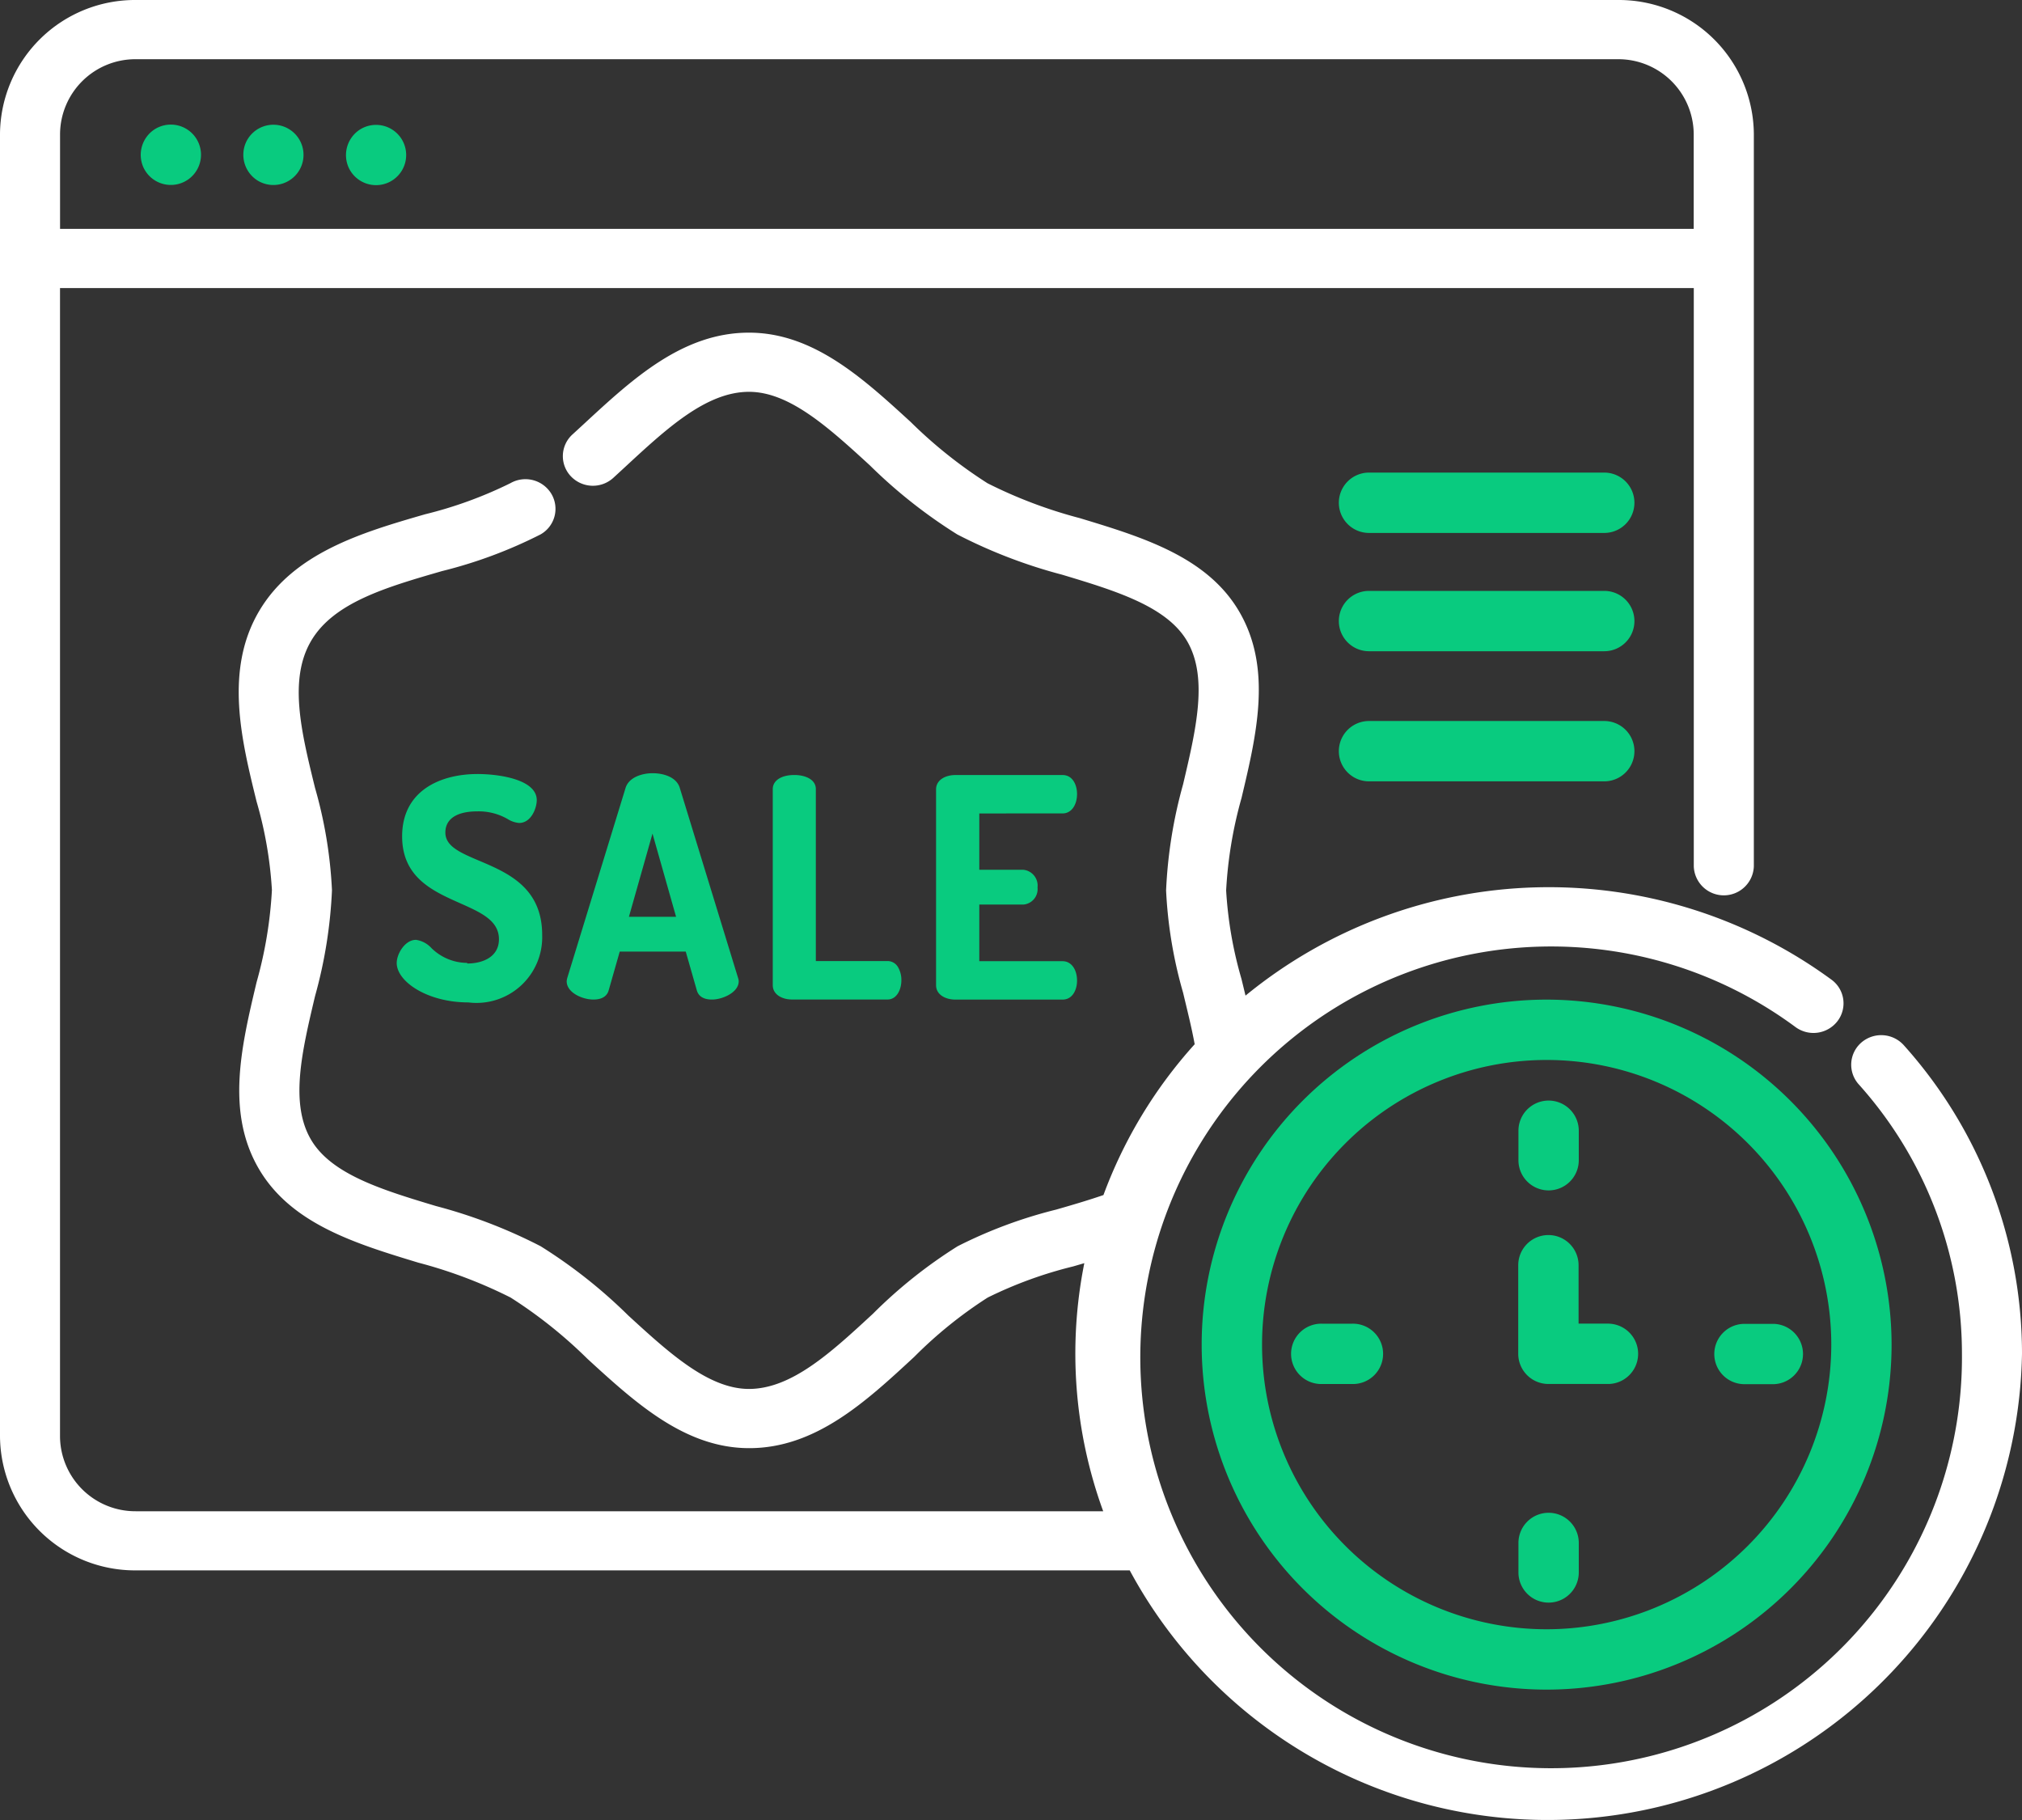 <svg xmlns="http://www.w3.org/2000/svg" width="50" height="45" viewBox="0 0 50 45">
  <rect x="0" y="0" width="50" height="45" fill="#333333" stroke="none"/>
  <g id="icon" transform="translate(0 -0.5)">
    <path id="Path_296" data-name="Path 296" d="M35.566,32.986a.746.746,0,1,0,.263-.9A.753.753,0,0,0,35.566,32.986Zm0,0" transform="translate(-32.03 -28.372)" fill="#09cb7f"/>
    <path id="Path_297" data-name="Path 297" d="M87.275,32.986a.745.745,0,1,0,.275-.9A.752.752,0,0,0,87.275,32.986Zm0,0" transform="translate(-78.666 -28.372)" fill="#09cb7f"/>
    <path id="Path_298" data-name="Path 298" d="M61.69,33.394a.745.745,0,1,0-.263-.932A.751.751,0,0,0,61.69,33.394Zm0,0" transform="translate(-55.343 -28.445)" fill="#09cb7f"/>
    <path id="Path_299" data-name="Path 299" d="M47.076,26.342a.751.751,0,0,0-1.048-.065.725.725,0,0,0-.066,1.033,9.972,9.972,0,0,1,2.553,6.658A10.159,10.159,0,1,1,44.4,25.895a.75.75,0,0,0,1.039-.149.724.724,0,0,0-.151-1.024,11.829,11.829,0,0,0-14.489.395c-.033-.139-.067-.277-.1-.413a9.855,9.855,0,0,1-.379-2.188,10.44,10.44,0,0,1,.38-2.284c.375-1.577.763-3.208-.057-4.611-.793-1.356-2.394-1.841-3.942-2.31a11.608,11.608,0,0,1-2.281-.862,11.482,11.482,0,0,1-1.9-1.515c-1.186-1.086-2.412-2.209-4-2.209h0c-1.643,0-2.882,1.148-4.08,2.256l-.285.262a.724.724,0,0,0-.038,1.034.75.75,0,0,0,1.049.038l.29-.267c1.033-.956,2.009-1.859,3.065-1.86h0c1,0,1.968.883,2.988,1.817a12.519,12.519,0,0,0,2.166,1.711,12.65,12.65,0,0,0,2.587.993c1.332.4,2.59.785,3.092,1.642.527.9.221,2.186-.1,3.547a11.6,11.6,0,0,0-.419,2.619,11.015,11.015,0,0,0,.421,2.53c.1.422.21.854.286,1.272a11.511,11.511,0,0,0-2.256,3.729c-.378.13-.777.247-1.167.359a11.485,11.485,0,0,0-2.439.907,11.884,11.884,0,0,0-2.092,1.667c-1.034.956-2.01,1.859-3.066,1.861h0c-1,0-1.968-.883-2.988-1.818a12.546,12.546,0,0,0-2.166-1.711,12.653,12.653,0,0,0-2.586-.993c-1.332-.4-2.591-.785-3.092-1.643-.528-.9-.222-2.186.1-3.546a11.613,11.613,0,0,0,.419-2.619A11.019,11.019,0,0,0,7.79,19.98c-.338-1.375-.657-2.673-.1-3.628s1.86-1.332,3.238-1.731a11.448,11.448,0,0,0,2.436-.906.726.726,0,0,0,.273-1,.748.748,0,0,0-1.014-.269,10.27,10.27,0,0,1-2.113.77c-1.523.441-3.249.941-4.106,2.4s-.433,3.184-.06,4.7a9.9,9.9,0,0,1,.38,2.189,10.46,10.46,0,0,1-.38,2.284c-.375,1.577-.763,3.208.057,4.611C7.2,30.765,8.8,31.25,10.346,31.72a11.591,11.591,0,0,1,2.28.862,11.482,11.482,0,0,1,1.9,1.515c1.186,1.086,2.412,2.209,4,2.209h0c1.643,0,2.883-1.148,4.081-2.257a10.686,10.686,0,0,1,1.816-1.466,10.3,10.3,0,0,1,2.116-.771l.274-.08a11.375,11.375,0,0,0,.467,6.134H3.359a1.863,1.863,0,0,1-1.875-1.847V7.622h40.4v14.3a.743.743,0,0,0,1.485,0V3.811A3.339,3.339,0,0,0,40.007.5H3.359A3.339,3.339,0,0,0,0,3.811V36.018a3.339,3.339,0,0,0,3.36,3.31H27.936A11.734,11.734,0,0,0,50,33.968a11.423,11.423,0,0,0-2.924-7.626ZM3.359,1.964H40.007a1.863,1.863,0,0,1,1.875,1.847V6.159H1.485V3.811A1.863,1.863,0,0,1,3.359,1.964Zm0,0" fill="#fff"/>
    <path id="Path_300" data-name="Path 300" d="M313.709,261.34a8.53,8.53,0,1,0,8.53,8.53A8.54,8.54,0,0,0,313.709,261.34Zm0,15.568a7.038,7.038,0,1,1,7.039-7.039,7.046,7.046,0,0,1-7.039,7.039Zm0,0" transform="translate(-275.464 -236.124)" fill="#09cb7f"/>
    <path id="Path_301" data-name="Path 301" d="M385.292,285.791a.746.746,0,0,0,.746-.746v-.729a.746.746,0,0,0-1.492,0v.729A.746.746,0,0,0,385.292,285.791Zm0,0" transform="translate(-346.998 -255.858)" fill="#09cb7f"/>
    <path id="Path_302" data-name="Path 302" d="M385.292,390.7a.746.746,0,0,0-.746.746v.729a.746.746,0,1,0,1.492,0v-.729A.746.746,0,0,0,385.292,390.7Zm0,0" transform="translate(-346.998 -352.796)" fill="#09cb7f"/>
    <path id="Path_303" data-name="Path 303" d="M434.4,341.6a.745.745,0,0,0,.746.746h.729a.746.746,0,0,0,0-1.491h-.729A.746.746,0,0,0,434.4,341.6Zm0,0" transform="translate(-392.009 -307.622)" fill="#09cb7f"/>
    <path id="Path_304" data-name="Path 304" d="M328.741,340.852h-.729a.746.746,0,1,0,0,1.491h.729a.746.746,0,1,0,0-1.491Zm0,0" transform="translate(-295.313 -307.623)" fill="#09cb7f"/>
    <path id="Path_305" data-name="Path 305" d="M386.789,320.569h-.75v-1.444a.746.746,0,0,0-1.492,0v2.19a.746.746,0,0,0,.746.746h1.5a.746.746,0,0,0,0-1.491Zm0,0" transform="translate(-347.004 -287.342)" fill="#09cb7f"/>
    <path id="Path_306" data-name="Path 306" d="M102.2,204.472a1.269,1.269,0,0,1-.888-.37.634.634,0,0,0-.38-.2c-.271,0-.475.347-.475.572,0,.46.758.975,1.772.975a1.625,1.625,0,0,0,1.825-1.668c0-1.175-.86-1.539-1.55-1.832-.471-.2-.844-.358-.844-.7s.289-.524.793-.524a1.437,1.437,0,0,1,.742.187.637.637,0,0,0,.287.1c.305,0,.438-.374.438-.564,0-.51-.922-.646-1.467-.646-.9,0-1.862.4-1.862,1.541,0,1.017.76,1.354,1.43,1.652.517.23.964.428.964.892,0,.441-.406.6-.785.6Zm0,0" transform="translate(-90.647 -180.164)" fill="#09cb7f"/>
    <path id="Path_307" data-name="Path 307" d="M144.608,205.077l.273-.956h1.632l.273.955c.028.105.115.231.376.231s.661-.176.661-.452a.263.263,0,0,0-.012-.069l-1.445-4.711c-.08-.268-.4-.364-.674-.364-.257,0-.586.1-.667.364l-1.44,4.693a.414.414,0,0,0-.016.087c0,.28.385.452.661.452C144.492,205.307,144.58,205.181,144.608,205.077Zm.5-1.816.583-2.057.583,2.057Zm0,0" transform="translate(-129.556 -180.093)" fill="#09cb7f"/>
    <path id="Path_308" data-name="Path 308" d="M196.269,200.168c-.324,0-.534.137-.534.348v4.847c0,.244.246.356.475.356h2.364c.223,0,.341-.239.341-.475a.623.623,0,0,0-.08-.32.3.3,0,0,0-.261-.156H196.8v-4.253C196.8,200.276,196.535,200.168,196.269,200.168Zm0,0" transform="translate(-176.626 -180.506)" fill="#09cb7f"/>
    <path id="Path_309" data-name="Path 309" d="M240.232,201.118c.21,0,.356-.2.356-.482,0-.225-.111-.467-.356-.467h-2.655c-.228,0-.475.111-.475.356v4.84c0,.244.246.356.475.356h2.655c.244,0,.356-.242.356-.467,0-.284-.146-.482-.356-.482h-2.061v-1.4h1.084a.383.383,0,0,0,.356-.423.393.393,0,0,0-.356-.438h-1.084v-1.392Zm0,0" transform="translate(-213.955 -180.506)" fill="#09cb7f"/>
    <path id="Path_310" data-name="Path 310" d="M345.843,122.012h-5.817a.746.746,0,0,0,0,1.492h5.817a.746.746,0,0,0,0-1.492Zm0,0" transform="translate(-306.173 -109.827)" fill="#09cb7f"/>
    <path id="Path_311" data-name="Path 311" d="M345.843,152.426h-5.817a.746.746,0,0,0,0,1.492h5.817a.746.746,0,0,0,0-1.492Zm0,0" transform="translate(-306.173 -137.316)" fill="#09cb7f"/>
    <path id="Path_312" data-name="Path 312" d="M345.843,185.879h-5.817a.746.746,0,0,0,0,1.492h5.817a.746.746,0,0,0,0-1.492Zm0,0" transform="translate(-306.173 -167.552)" fill="#09cb7f"/>
  </g>
</svg>

